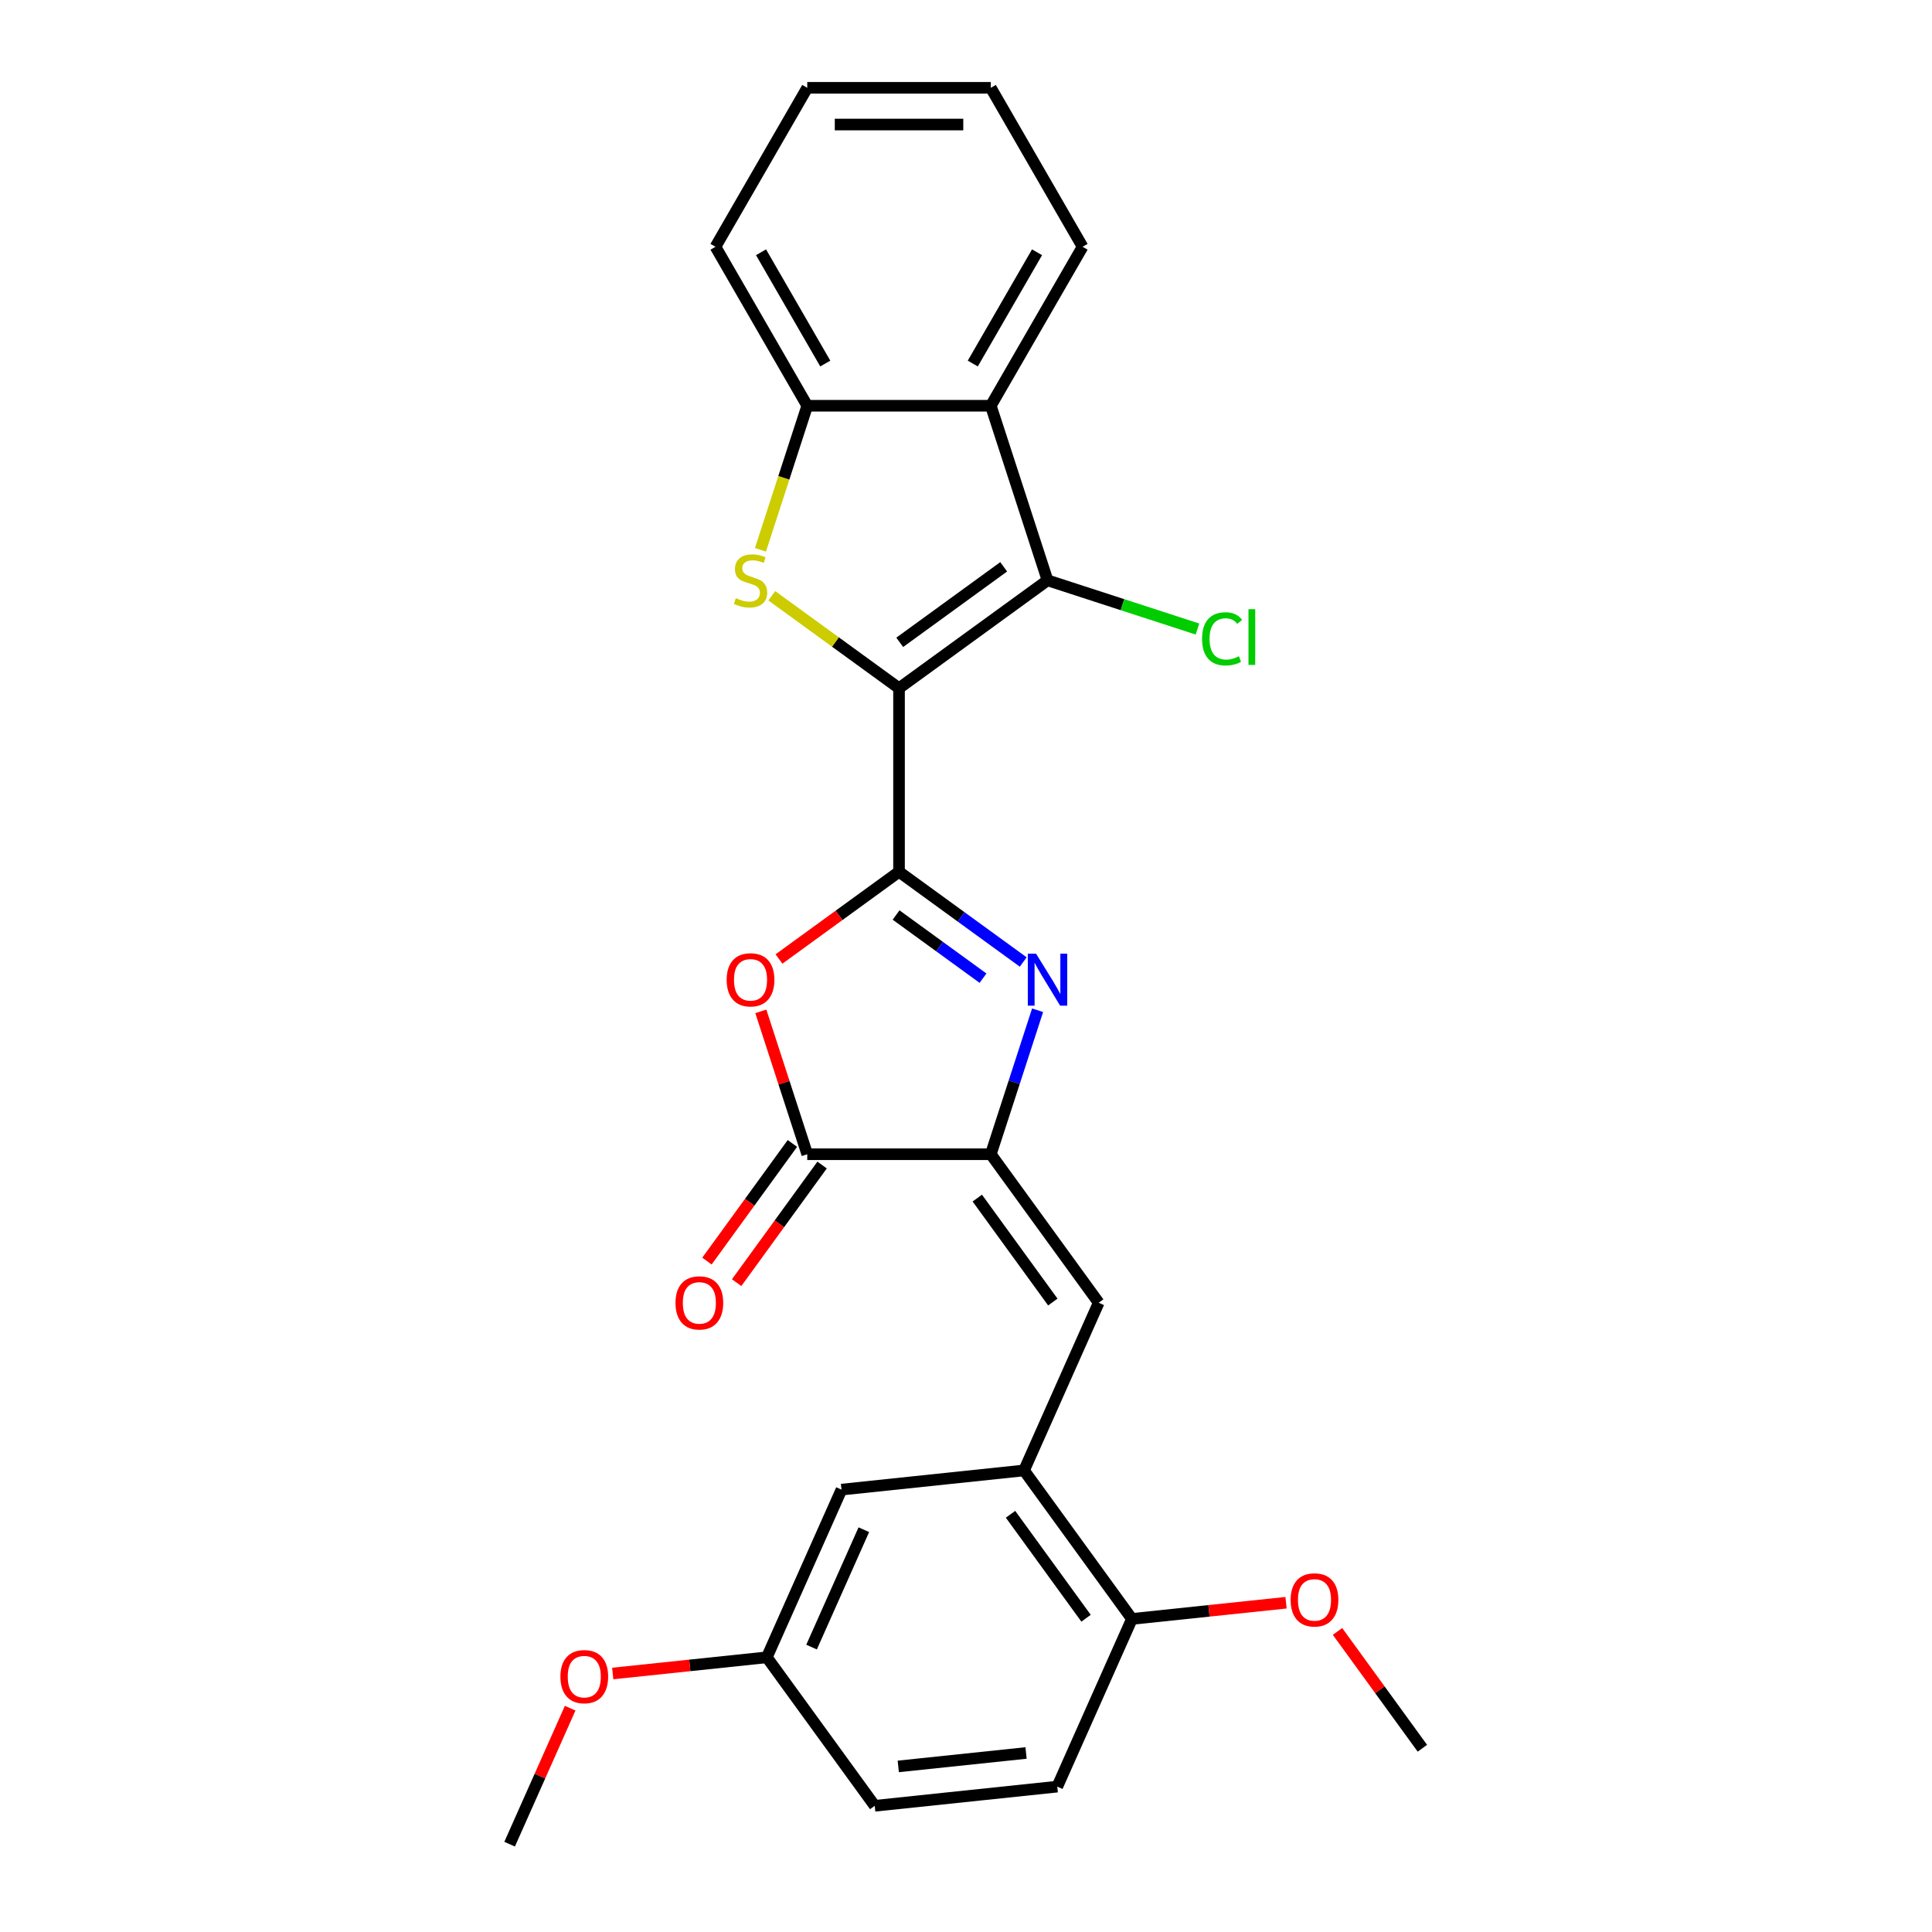 <?xml version='1.0' encoding='iso-8859-1'?>
<svg version='1.1' baseProfile='full'
              xmlns='http://www.w3.org/2000/svg'
                      xmlns:rdkit='http://www.rdkit.org/xml'
                      xmlns:xlink='http://www.w3.org/1999/xlink'
                  xml:space='preserve'
width='1000px' height='1000px' viewBox='0 0 1000 1000'>
<!-- END OF HEADER -->
<rect style='opacity:1.0;fill:#FFFFFF;stroke:none' width='1000' height='1000' x='0' y='0'> </rect>
<path class='bond-0' d='M 465.337,356.22 L 465.337,451.229' style='fill:none;fill-rule:evenodd;stroke:#000000;stroke-width:6px;stroke-linecap:butt;stroke-linejoin:miter;stroke-opacity:1' />
<path class='bond-2' d='M 465.337,356.22 L 432.406,332.294' style='fill:none;fill-rule:evenodd;stroke:#000000;stroke-width:6px;stroke-linecap:butt;stroke-linejoin:miter;stroke-opacity:1' />
<path class='bond-2' d='M 432.406,332.294 L 399.475,308.368' style='fill:none;fill-rule:evenodd;stroke:#CCCC00;stroke-width:6px;stroke-linecap:butt;stroke-linejoin:miter;stroke-opacity:1' />
<path class='bond-3' d='M 465.337,356.22 L 542.201,300.375' style='fill:none;fill-rule:evenodd;stroke:#000000;stroke-width:6px;stroke-linecap:butt;stroke-linejoin:miter;stroke-opacity:1' />
<path class='bond-3' d='M 465.698,332.47 L 519.503,293.379' style='fill:none;fill-rule:evenodd;stroke:#000000;stroke-width:6px;stroke-linecap:butt;stroke-linejoin:miter;stroke-opacity:1' />
<path class='bond-1' d='M 465.337,451.229 L 497.48,474.582' style='fill:none;fill-rule:evenodd;stroke:#000000;stroke-width:6px;stroke-linecap:butt;stroke-linejoin:miter;stroke-opacity:1' />
<path class='bond-1' d='M 497.48,474.582 L 529.622,497.935' style='fill:none;fill-rule:evenodd;stroke:#0000FF;stroke-width:6px;stroke-linecap:butt;stroke-linejoin:miter;stroke-opacity:1' />
<path class='bond-1' d='M 463.811,473.608 L 486.311,489.955' style='fill:none;fill-rule:evenodd;stroke:#000000;stroke-width:6px;stroke-linecap:butt;stroke-linejoin:miter;stroke-opacity:1' />
<path class='bond-1' d='M 486.311,489.955 L 508.81,506.302' style='fill:none;fill-rule:evenodd;stroke:#0000FF;stroke-width:6px;stroke-linecap:butt;stroke-linejoin:miter;stroke-opacity:1' />
<path class='bond-5' d='M 465.337,451.229 L 434.268,473.802' style='fill:none;fill-rule:evenodd;stroke:#000000;stroke-width:6px;stroke-linecap:butt;stroke-linejoin:miter;stroke-opacity:1' />
<path class='bond-5' d='M 434.268,473.802 L 403.199,496.375' style='fill:none;fill-rule:evenodd;stroke:#FF0000;stroke-width:6px;stroke-linecap:butt;stroke-linejoin:miter;stroke-opacity:1' />
<path class='bond-4' d='M 537.058,522.903 L 524.95,560.168' style='fill:none;fill-rule:evenodd;stroke:#0000FF;stroke-width:6px;stroke-linecap:butt;stroke-linejoin:miter;stroke-opacity:1' />
<path class='bond-4' d='M 524.95,560.168 L 512.842,597.433' style='fill:none;fill-rule:evenodd;stroke:#000000;stroke-width:6px;stroke-linecap:butt;stroke-linejoin:miter;stroke-opacity:1' />
<path class='bond-9' d='M 393.604,284.584 L 405.718,247.3' style='fill:none;fill-rule:evenodd;stroke:#CCCC00;stroke-width:6px;stroke-linecap:butt;stroke-linejoin:miter;stroke-opacity:1' />
<path class='bond-9' d='M 405.718,247.3 L 417.833,210.015' style='fill:none;fill-rule:evenodd;stroke:#000000;stroke-width:6px;stroke-linecap:butt;stroke-linejoin:miter;stroke-opacity:1' />
<path class='bond-7' d='M 542.201,300.375 L 512.842,210.015' style='fill:none;fill-rule:evenodd;stroke:#000000;stroke-width:6px;stroke-linecap:butt;stroke-linejoin:miter;stroke-opacity:1' />
<path class='bond-14' d='M 542.201,300.375 L 581.006,312.983' style='fill:none;fill-rule:evenodd;stroke:#000000;stroke-width:6px;stroke-linecap:butt;stroke-linejoin:miter;stroke-opacity:1' />
<path class='bond-14' d='M 581.006,312.983 L 619.81,325.591' style='fill:none;fill-rule:evenodd;stroke:#00CC00;stroke-width:6px;stroke-linecap:butt;stroke-linejoin:miter;stroke-opacity:1' />
<path class='bond-8' d='M 512.842,597.433 L 568.687,674.297' style='fill:none;fill-rule:evenodd;stroke:#000000;stroke-width:6px;stroke-linecap:butt;stroke-linejoin:miter;stroke-opacity:1' />
<path class='bond-8' d='M 505.846,620.132 L 544.937,673.937' style='fill:none;fill-rule:evenodd;stroke:#000000;stroke-width:6px;stroke-linecap:butt;stroke-linejoin:miter;stroke-opacity:1' />
<path class='bond-27' d='M 512.842,597.433 L 417.833,597.433' style='fill:none;fill-rule:evenodd;stroke:#000000;stroke-width:6px;stroke-linecap:butt;stroke-linejoin:miter;stroke-opacity:1' />
<path class='bond-6' d='M 393.801,523.473 L 405.817,560.453' style='fill:none;fill-rule:evenodd;stroke:#FF0000;stroke-width:6px;stroke-linecap:butt;stroke-linejoin:miter;stroke-opacity:1' />
<path class='bond-6' d='M 405.817,560.453 L 417.833,597.433' style='fill:none;fill-rule:evenodd;stroke:#000000;stroke-width:6px;stroke-linecap:butt;stroke-linejoin:miter;stroke-opacity:1' />
<path class='bond-12' d='M 410.146,591.849 L 388.029,622.29' style='fill:none;fill-rule:evenodd;stroke:#000000;stroke-width:6px;stroke-linecap:butt;stroke-linejoin:miter;stroke-opacity:1' />
<path class='bond-12' d='M 388.029,622.29 L 365.912,652.732' style='fill:none;fill-rule:evenodd;stroke:#FF0000;stroke-width:6px;stroke-linecap:butt;stroke-linejoin:miter;stroke-opacity:1' />
<path class='bond-12' d='M 425.519,603.018 L 403.402,633.459' style='fill:none;fill-rule:evenodd;stroke:#000000;stroke-width:6px;stroke-linecap:butt;stroke-linejoin:miter;stroke-opacity:1' />
<path class='bond-12' d='M 403.402,633.459 L 381.284,663.901' style='fill:none;fill-rule:evenodd;stroke:#FF0000;stroke-width:6px;stroke-linecap:butt;stroke-linejoin:miter;stroke-opacity:1' />
<path class='bond-18' d='M 512.842,210.015 L 560.346,127.735' style='fill:none;fill-rule:evenodd;stroke:#000000;stroke-width:6px;stroke-linecap:butt;stroke-linejoin:miter;stroke-opacity:1' />
<path class='bond-18' d='M 503.511,188.172 L 536.765,130.576' style='fill:none;fill-rule:evenodd;stroke:#000000;stroke-width:6px;stroke-linecap:butt;stroke-linejoin:miter;stroke-opacity:1' />
<path class='bond-26' d='M 512.842,210.015 L 417.833,210.015' style='fill:none;fill-rule:evenodd;stroke:#000000;stroke-width:6px;stroke-linecap:butt;stroke-linejoin:miter;stroke-opacity:1' />
<path class='bond-10' d='M 568.687,674.297 L 530.043,761.093' style='fill:none;fill-rule:evenodd;stroke:#000000;stroke-width:6px;stroke-linecap:butt;stroke-linejoin:miter;stroke-opacity:1' />
<path class='bond-21' d='M 417.833,210.015 L 370.328,127.735' style='fill:none;fill-rule:evenodd;stroke:#000000;stroke-width:6px;stroke-linecap:butt;stroke-linejoin:miter;stroke-opacity:1' />
<path class='bond-21' d='M 427.163,188.172 L 393.91,130.576' style='fill:none;fill-rule:evenodd;stroke:#000000;stroke-width:6px;stroke-linecap:butt;stroke-linejoin:miter;stroke-opacity:1' />
<path class='bond-11' d='M 530.043,761.093 L 585.888,837.957' style='fill:none;fill-rule:evenodd;stroke:#000000;stroke-width:6px;stroke-linecap:butt;stroke-linejoin:miter;stroke-opacity:1' />
<path class='bond-11' d='M 523.047,783.791 L 562.139,837.596' style='fill:none;fill-rule:evenodd;stroke:#000000;stroke-width:6px;stroke-linecap:butt;stroke-linejoin:miter;stroke-opacity:1' />
<path class='bond-13' d='M 530.043,761.093 L 435.554,771.024' style='fill:none;fill-rule:evenodd;stroke:#000000;stroke-width:6px;stroke-linecap:butt;stroke-linejoin:miter;stroke-opacity:1' />
<path class='bond-15' d='M 585.888,837.957 L 547.244,924.752' style='fill:none;fill-rule:evenodd;stroke:#000000;stroke-width:6px;stroke-linecap:butt;stroke-linejoin:miter;stroke-opacity:1' />
<path class='bond-19' d='M 585.888,837.957 L 625.769,833.765' style='fill:none;fill-rule:evenodd;stroke:#000000;stroke-width:6px;stroke-linecap:butt;stroke-linejoin:miter;stroke-opacity:1' />
<path class='bond-19' d='M 625.769,833.765 L 665.651,829.573' style='fill:none;fill-rule:evenodd;stroke:#FF0000;stroke-width:6px;stroke-linecap:butt;stroke-linejoin:miter;stroke-opacity:1' />
<path class='bond-16' d='M 435.554,771.024 L 396.911,857.819' style='fill:none;fill-rule:evenodd;stroke:#000000;stroke-width:6px;stroke-linecap:butt;stroke-linejoin:miter;stroke-opacity:1' />
<path class='bond-16' d='M 447.117,791.772 L 420.066,852.528' style='fill:none;fill-rule:evenodd;stroke:#000000;stroke-width:6px;stroke-linecap:butt;stroke-linejoin:miter;stroke-opacity:1' />
<path class='bond-29' d='M 547.244,924.752 L 452.756,934.683' style='fill:none;fill-rule:evenodd;stroke:#000000;stroke-width:6px;stroke-linecap:butt;stroke-linejoin:miter;stroke-opacity:1' />
<path class='bond-29' d='M 531.085,907.344 L 464.943,914.296' style='fill:none;fill-rule:evenodd;stroke:#000000;stroke-width:6px;stroke-linecap:butt;stroke-linejoin:miter;stroke-opacity:1' />
<path class='bond-17' d='M 396.911,857.819 L 452.756,934.683' style='fill:none;fill-rule:evenodd;stroke:#000000;stroke-width:6px;stroke-linecap:butt;stroke-linejoin:miter;stroke-opacity:1' />
<path class='bond-20' d='M 396.911,857.819 L 357.029,862.011' style='fill:none;fill-rule:evenodd;stroke:#000000;stroke-width:6px;stroke-linecap:butt;stroke-linejoin:miter;stroke-opacity:1' />
<path class='bond-20' d='M 357.029,862.011 L 317.148,866.202' style='fill:none;fill-rule:evenodd;stroke:#FF0000;stroke-width:6px;stroke-linecap:butt;stroke-linejoin:miter;stroke-opacity:1' />
<path class='bond-24' d='M 560.346,127.735 L 512.842,45.455' style='fill:none;fill-rule:evenodd;stroke:#000000;stroke-width:6px;stroke-linecap:butt;stroke-linejoin:miter;stroke-opacity:1' />
<path class='bond-22' d='M 692.291,844.424 L 714.257,874.657' style='fill:none;fill-rule:evenodd;stroke:#FF0000;stroke-width:6px;stroke-linecap:butt;stroke-linejoin:miter;stroke-opacity:1' />
<path class='bond-22' d='M 714.257,874.657 L 736.222,904.89' style='fill:none;fill-rule:evenodd;stroke:#000000;stroke-width:6px;stroke-linecap:butt;stroke-linejoin:miter;stroke-opacity:1' />
<path class='bond-23' d='M 295.121,884.149 L 279.449,919.347' style='fill:none;fill-rule:evenodd;stroke:#FF0000;stroke-width:6px;stroke-linecap:butt;stroke-linejoin:miter;stroke-opacity:1' />
<path class='bond-23' d='M 279.449,919.347 L 263.778,954.545' style='fill:none;fill-rule:evenodd;stroke:#000000;stroke-width:6px;stroke-linecap:butt;stroke-linejoin:miter;stroke-opacity:1' />
<path class='bond-25' d='M 370.328,127.735 L 417.833,45.455' style='fill:none;fill-rule:evenodd;stroke:#000000;stroke-width:6px;stroke-linecap:butt;stroke-linejoin:miter;stroke-opacity:1' />
<path class='bond-28' d='M 512.842,45.455 L 417.833,45.455' style='fill:none;fill-rule:evenodd;stroke:#000000;stroke-width:6px;stroke-linecap:butt;stroke-linejoin:miter;stroke-opacity:1' />
<path class='bond-28' d='M 498.59,64.456 L 432.084,64.456' style='fill:none;fill-rule:evenodd;stroke:#000000;stroke-width:6px;stroke-linecap:butt;stroke-linejoin:miter;stroke-opacity:1' />
<path  class='atom-2' d='M 536.254 493.621
L 545.071 507.872
Q 545.945 509.278, 547.351 511.824
Q 548.757 514.371, 548.833 514.523
L 548.833 493.621
L 552.405 493.621
L 552.405 520.527
L 548.719 520.527
L 539.256 504.946
Q 538.154 503.122, 536.976 501.031
Q 535.836 498.941, 535.494 498.295
L 535.494 520.527
L 531.997 520.527
L 531.997 493.621
L 536.254 493.621
' fill='#0000FF'/>
<path  class='atom-3' d='M 380.872 309.61
Q 381.176 309.724, 382.43 310.256
Q 383.685 310.788, 385.053 311.13
Q 386.459 311.434, 387.827 311.434
Q 390.373 311.434, 391.855 310.218
Q 393.338 308.963, 393.338 306.797
Q 393.338 305.315, 392.577 304.403
Q 391.855 303.491, 390.715 302.997
Q 389.575 302.503, 387.675 301.933
Q 385.281 301.211, 383.837 300.527
Q 382.43 299.843, 381.404 298.398
Q 380.416 296.954, 380.416 294.522
Q 380.416 291.14, 382.696 289.05
Q 385.015 286.959, 389.575 286.959
Q 392.691 286.959, 396.226 288.441
L 395.352 291.368
Q 392.121 290.038, 389.689 290.038
Q 387.067 290.038, 385.623 291.14
Q 384.179 292.204, 384.217 294.066
Q 384.217 295.51, 384.939 296.384
Q 385.699 297.258, 386.763 297.752
Q 387.865 298.246, 389.689 298.816
Q 392.121 299.577, 393.566 300.337
Q 395.01 301.097, 396.036 302.655
Q 397.1 304.175, 397.1 306.797
Q 397.1 310.522, 394.592 312.536
Q 392.121 314.512, 387.979 314.512
Q 385.585 314.512, 383.761 313.98
Q 381.974 313.486, 379.846 312.612
L 380.872 309.61
' fill='#CCCC00'/>
<path  class='atom-6' d='M 376.122 507.15
Q 376.122 500.689, 379.314 497.079
Q 382.506 493.469, 388.473 493.469
Q 394.44 493.469, 397.632 497.079
Q 400.824 500.689, 400.824 507.15
Q 400.824 513.687, 397.594 517.411
Q 394.364 521.097, 388.473 521.097
Q 382.544 521.097, 379.314 517.411
Q 376.122 513.725, 376.122 507.15
M 388.473 518.057
Q 392.577 518.057, 394.782 515.321
Q 397.024 512.546, 397.024 507.15
Q 397.024 501.867, 394.782 499.207
Q 392.577 496.509, 388.473 496.509
Q 384.369 496.509, 382.126 499.169
Q 379.922 501.829, 379.922 507.15
Q 379.922 512.585, 382.126 515.321
Q 384.369 518.057, 388.473 518.057
' fill='#FF0000'/>
<path  class='atom-13' d='M 349.636 674.373
Q 349.636 667.913, 352.829 664.302
Q 356.021 660.692, 361.987 660.692
Q 367.954 660.692, 371.146 664.302
Q 374.339 667.913, 374.339 674.373
Q 374.339 680.91, 371.108 684.634
Q 367.878 688.321, 361.987 688.321
Q 356.059 688.321, 352.829 684.634
Q 349.636 680.948, 349.636 674.373
M 361.987 685.28
Q 366.092 685.28, 368.296 682.544
Q 370.538 679.77, 370.538 674.373
Q 370.538 669.091, 368.296 666.43
Q 366.092 663.732, 361.987 663.732
Q 357.883 663.732, 355.641 666.392
Q 353.437 669.053, 353.437 674.373
Q 353.437 679.808, 355.641 682.544
Q 357.883 685.28, 361.987 685.28
' fill='#FF0000'/>
<path  class='atom-15' d='M 622.185 330.665
Q 622.185 323.977, 625.302 320.48
Q 628.456 316.946, 634.423 316.946
Q 639.971 316.946, 642.935 320.86
L 640.427 322.912
Q 638.261 320.062, 634.423 320.062
Q 630.356 320.062, 628.19 322.798
Q 626.062 325.497, 626.062 330.665
Q 626.062 335.986, 628.266 338.722
Q 630.508 341.458, 634.841 341.458
Q 637.805 341.458, 641.263 339.672
L 642.327 342.522
Q 640.921 343.434, 638.793 343.966
Q 636.665 344.499, 634.309 344.499
Q 628.456 344.499, 625.302 340.926
Q 622.185 337.354, 622.185 330.665
' fill='#00CC00'/>
<path  class='atom-15' d='M 646.204 315.312
L 649.7 315.312
L 649.7 344.156
L 646.204 344.156
L 646.204 315.312
' fill='#00CC00'/>
<path  class='atom-20' d='M 668.026 828.101
Q 668.026 821.641, 671.218 818.031
Q 674.41 814.42, 680.377 814.42
Q 686.344 814.42, 689.536 818.031
Q 692.728 821.641, 692.728 828.101
Q 692.728 834.638, 689.498 838.362
Q 686.268 842.049, 680.377 842.049
Q 674.448 842.049, 671.218 838.362
Q 668.026 834.676, 668.026 828.101
M 680.377 839.009
Q 684.481 839.009, 686.686 836.272
Q 688.928 833.498, 688.928 828.101
Q 688.928 822.819, 686.686 820.159
Q 684.481 817.46, 680.377 817.46
Q 676.273 817.46, 674.03 820.121
Q 671.826 822.781, 671.826 828.101
Q 671.826 833.536, 674.03 836.272
Q 676.273 839.009, 680.377 839.009
' fill='#FF0000'/>
<path  class='atom-21' d='M 290.071 867.826
Q 290.071 861.366, 293.263 857.755
Q 296.455 854.145, 302.422 854.145
Q 308.388 854.145, 311.581 857.755
Q 314.773 861.366, 314.773 867.826
Q 314.773 874.363, 311.543 878.087
Q 308.312 881.774, 302.422 881.774
Q 296.493 881.774, 293.263 878.087
Q 290.071 874.401, 290.071 867.826
M 302.422 878.733
Q 306.526 878.733, 308.73 875.997
Q 310.973 873.223, 310.973 867.826
Q 310.973 862.544, 308.73 859.883
Q 306.526 857.185, 302.422 857.185
Q 298.317 857.185, 296.075 859.845
Q 293.871 862.506, 293.871 867.826
Q 293.871 873.261, 296.075 875.997
Q 298.317 878.733, 302.422 878.733
' fill='#FF0000'/>
</svg>
